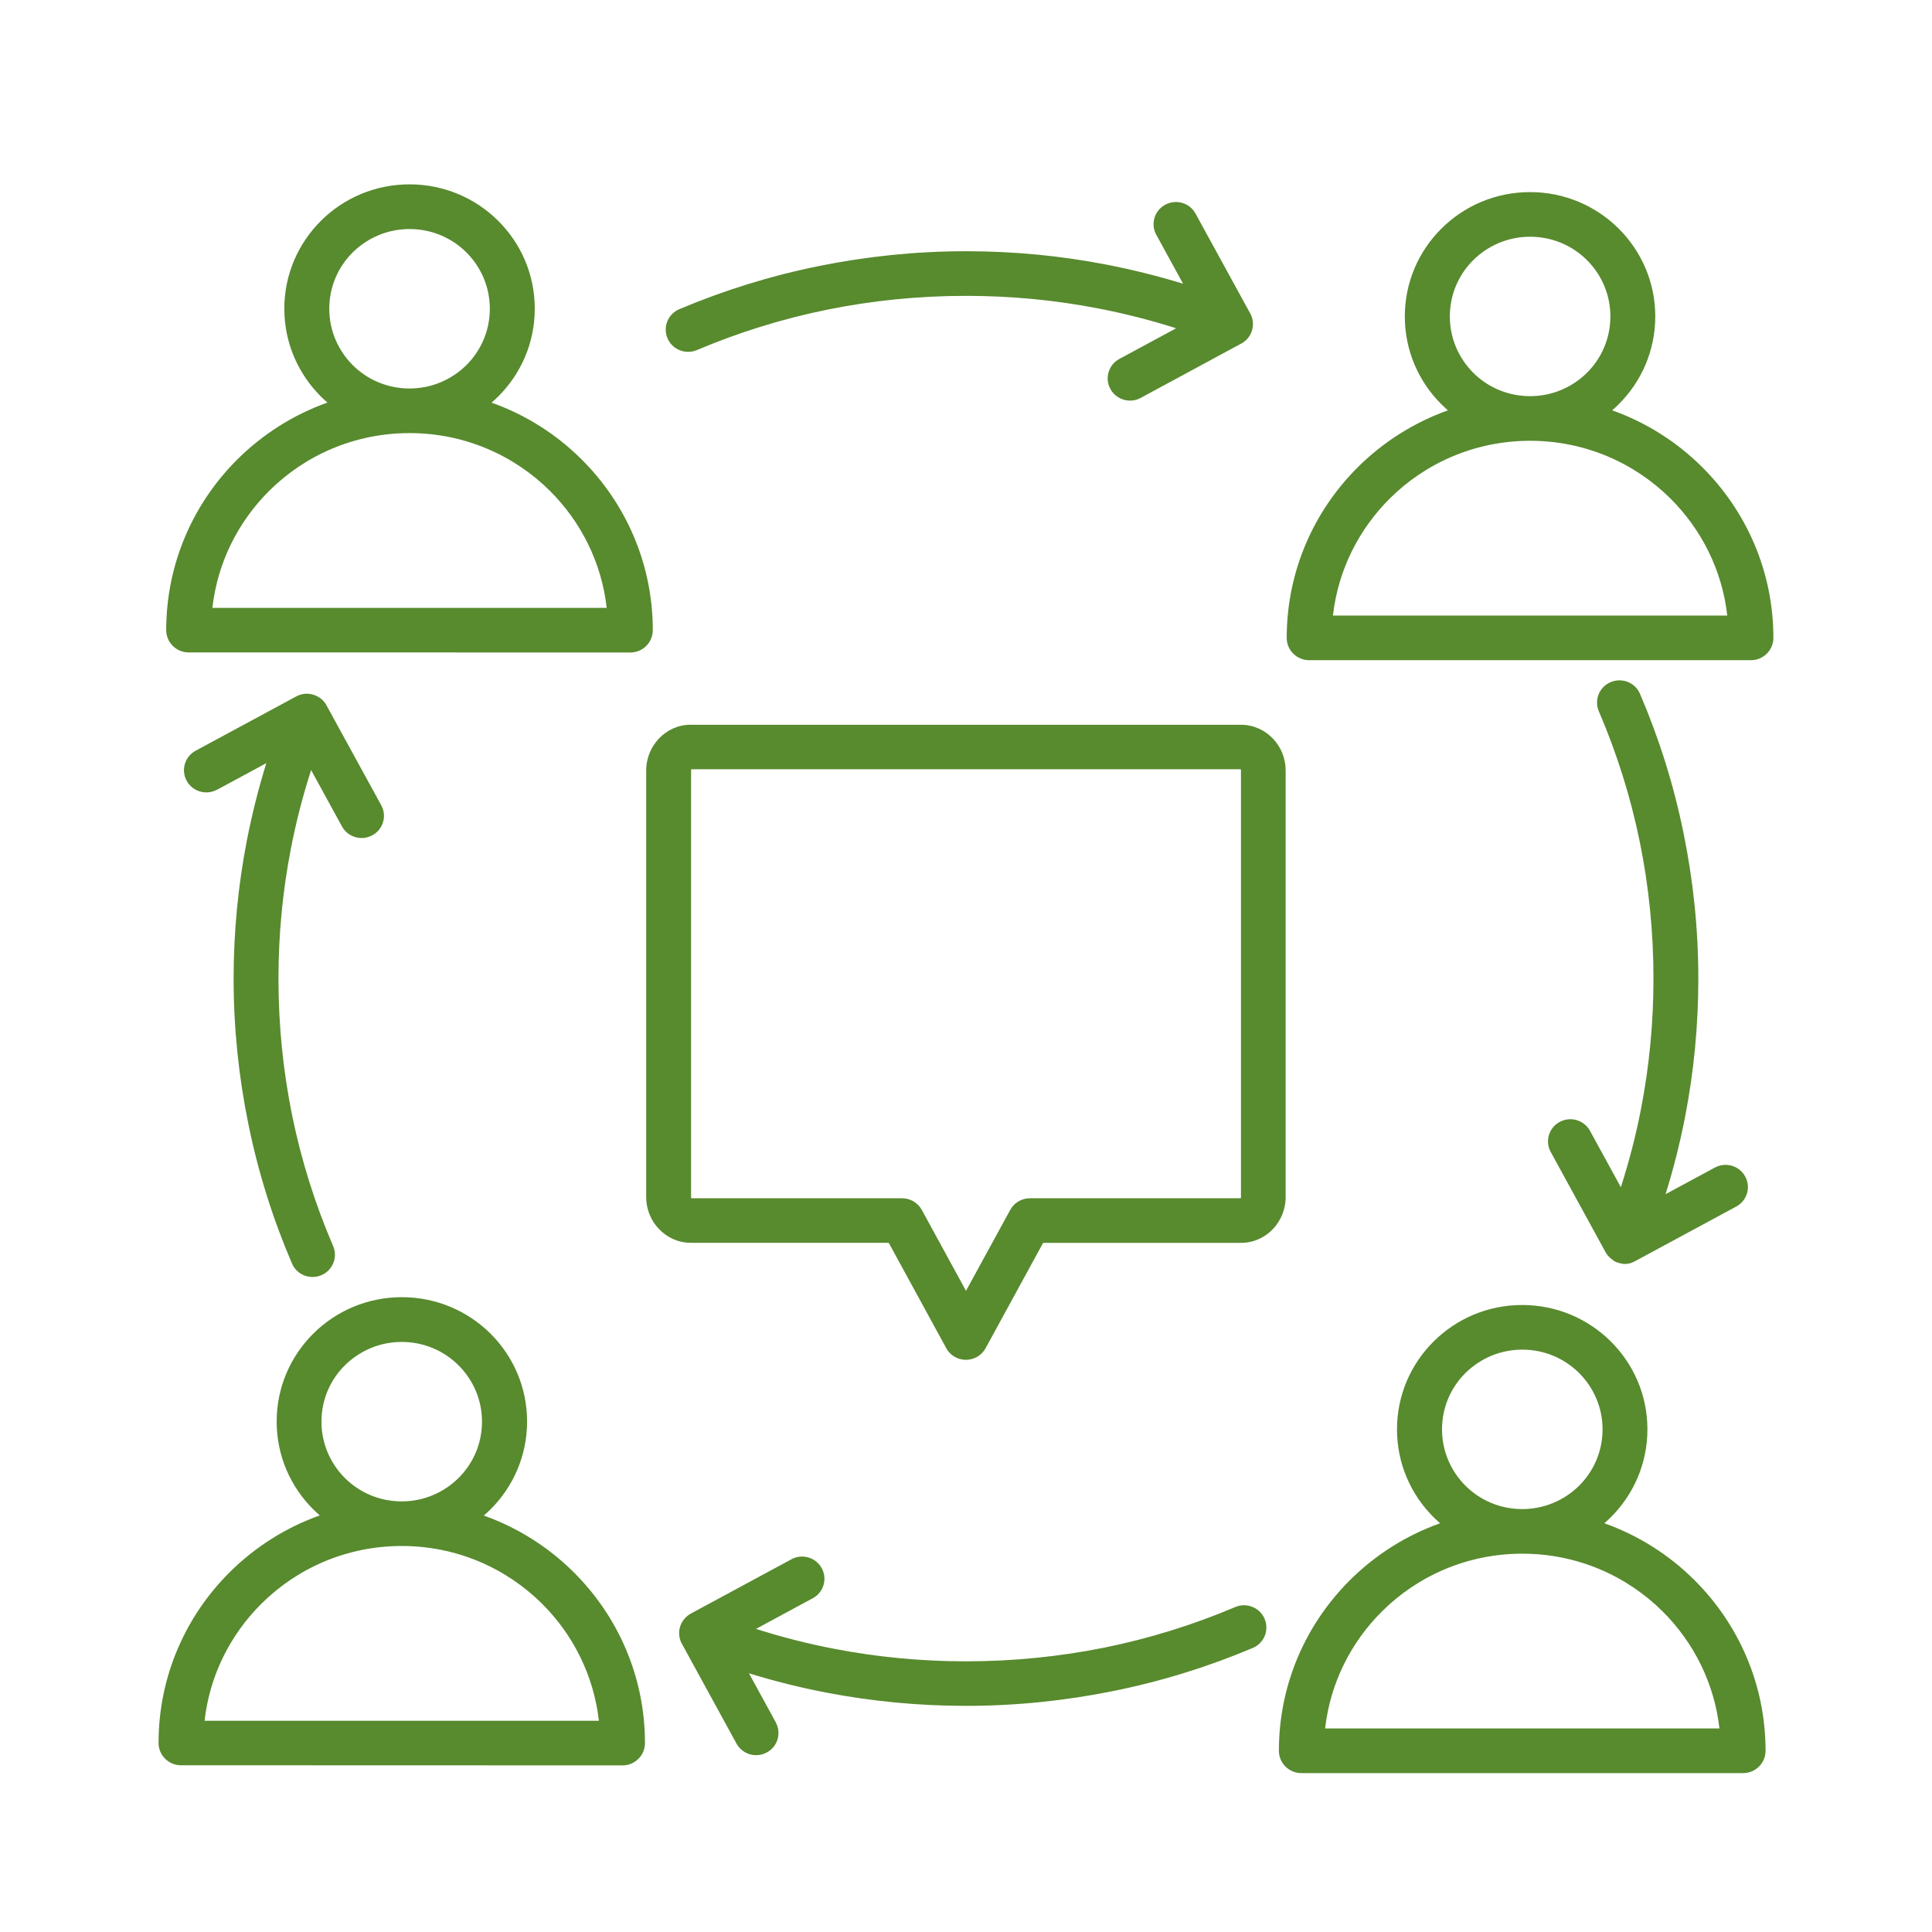 <svg width="60" height="60" viewBox="0 0 60 60" fill="none" xmlns="http://www.w3.org/2000/svg">
<g clip-path="url(#clip0_8019_26984)">
<path fill-rule="evenodd" clip-rule="evenodd" d="M14.483 7.837C14.03 7.388 13.408 7.113 12.719 7.113C12.03 7.113 11.408 7.391 10.955 7.837C10.503 8.284 10.226 8.905 10.226 9.589C10.226 10.273 10.505 10.891 10.955 11.34C11.405 11.789 12.03 12.065 12.719 12.065C13.408 12.065 14.03 11.787 14.483 11.34C14.935 10.891 15.212 10.273 15.212 9.589C15.212 8.905 14.933 8.286 14.483 7.837ZM17.076 15.242C15.96 14.134 14.421 13.45 12.719 13.45C11.017 13.45 9.476 14.134 8.362 15.242C7.401 16.197 6.755 17.463 6.596 18.878H18.842C18.683 17.465 18.037 16.197 17.076 15.242ZM15.267 12.505C16.328 12.881 17.28 13.489 18.06 14.265C19.428 15.624 20.273 17.499 20.273 19.571C20.273 19.952 19.962 20.264 19.576 20.264L5.86 20.262C5.476 20.262 5.162 19.952 5.162 19.569C5.162 17.497 6.008 15.621 7.376 14.263C8.158 13.486 9.108 12.881 10.169 12.502C10.101 12.444 10.035 12.38 9.969 12.317C9.265 11.617 8.83 10.654 8.83 9.586C8.83 8.521 9.265 7.555 9.969 6.855C10.674 6.156 11.644 5.725 12.719 5.725C13.792 5.725 14.765 6.156 15.469 6.855C16.174 7.555 16.608 8.519 16.608 9.586C16.608 10.652 16.174 11.617 15.469 12.317C15.405 12.38 15.337 12.444 15.269 12.502L15.267 12.505ZM49.283 8.076C48.83 7.627 48.208 7.352 47.519 7.352C46.83 7.352 46.208 7.629 45.755 8.076C45.303 8.523 45.026 9.144 45.026 9.828C45.026 10.511 45.305 11.13 45.755 11.579C46.205 12.028 46.83 12.303 47.519 12.303C48.208 12.303 48.83 12.026 49.283 11.579C49.735 11.13 50.012 10.511 50.012 9.828C50.012 9.144 49.733 8.525 49.283 8.076ZM51.876 15.481C50.76 14.373 49.221 13.689 47.519 13.689C45.817 13.689 44.276 14.373 43.162 15.481C42.201 16.436 41.555 17.702 41.396 19.117H53.642C53.483 17.704 52.837 16.436 51.876 15.481ZM50.067 12.743C51.128 13.12 52.08 13.727 52.86 14.504C54.228 15.863 55.074 17.738 55.074 19.81C55.074 20.191 54.762 20.503 54.376 20.503H40.658C40.274 20.503 39.96 20.194 39.96 19.81C39.96 17.738 40.805 15.863 42.174 14.504C42.956 13.727 43.906 13.123 44.967 12.743C44.899 12.685 44.833 12.622 44.767 12.558C44.062 11.859 43.628 10.895 43.628 9.827C43.628 8.762 44.062 7.796 44.767 7.097C45.471 6.397 46.442 5.966 47.517 5.966C48.59 5.966 49.562 6.397 50.267 7.097C50.971 7.796 51.406 8.76 51.406 9.827C51.406 10.893 50.971 11.859 50.267 12.558C50.203 12.622 50.135 12.685 50.067 12.743ZM14.239 42.4C13.787 41.95 13.165 41.675 12.476 41.675C11.787 41.675 11.165 41.953 10.712 42.4C10.26 42.846 9.983 43.467 9.983 44.151C9.983 44.835 10.262 45.453 10.712 45.902C11.162 46.352 11.787 46.627 12.476 46.627C13.165 46.627 13.787 46.349 14.239 45.902C14.692 45.453 14.969 44.835 14.969 44.151C14.969 43.467 14.69 42.849 14.239 42.4ZM16.833 49.804C15.717 48.696 14.178 48.012 12.476 48.012C10.774 48.012 9.233 48.696 8.119 49.804C7.158 50.759 6.512 52.025 6.353 53.44H18.599C18.439 52.028 17.794 50.759 16.833 49.804ZM15.024 47.067C16.085 47.444 17.037 48.051 17.817 48.827C19.185 50.186 20.03 52.061 20.03 54.133C20.03 54.515 19.719 54.826 19.333 54.826L5.622 54.822C5.237 54.822 4.924 54.512 4.924 54.129C4.924 52.057 5.769 50.181 7.137 48.823C7.919 48.046 8.869 47.441 9.931 47.062C9.862 47.004 9.797 46.94 9.731 46.877C9.026 46.178 8.592 45.214 8.592 44.146C8.592 43.081 9.026 42.115 9.731 41.415C10.435 40.716 11.406 40.285 12.481 40.285C13.553 40.285 14.526 40.716 15.231 41.415C15.935 42.115 16.369 43.079 16.369 44.146C16.369 45.212 15.935 46.178 15.231 46.877C15.167 46.94 15.099 47.004 15.031 47.062L15.024 47.067ZM49.04 42.639C48.587 42.19 47.965 41.914 47.276 41.914C46.587 41.914 45.965 42.192 45.512 42.639C45.06 43.086 44.783 43.706 44.783 44.39C44.783 45.074 45.062 45.692 45.512 46.141C45.962 46.59 46.587 46.866 47.276 46.866C47.965 46.866 48.587 46.588 49.04 46.141C49.492 45.692 49.769 45.074 49.769 44.39C49.769 43.706 49.489 43.088 49.04 42.639ZM51.633 50.043C50.517 48.935 48.978 48.251 47.276 48.251C45.574 48.251 44.033 48.935 42.919 50.043C41.958 50.998 41.312 52.264 41.153 53.679H53.399C53.24 52.267 52.594 50.998 51.633 50.043ZM49.824 47.306C50.885 47.683 51.837 48.29 52.617 49.066C53.985 50.425 54.831 52.3 54.831 54.372C54.831 54.754 54.519 55.065 54.133 55.065H40.415C40.031 55.065 39.717 54.756 39.717 54.372C39.717 52.3 40.562 50.425 41.931 49.066C42.712 48.29 43.662 47.685 44.724 47.306C44.656 47.247 44.59 47.184 44.524 47.121C43.819 46.421 43.385 45.457 43.385 44.39C43.385 43.324 43.819 42.358 44.524 41.659C45.228 40.959 46.199 40.528 47.274 40.528C48.346 40.528 49.319 40.959 50.024 41.659C50.728 42.358 51.162 43.322 51.162 44.39C51.162 45.455 50.728 46.421 50.024 47.121C49.96 47.184 49.892 47.247 49.824 47.306ZM35.91 7.292C35.726 6.958 35.851 6.538 36.187 6.358C36.524 6.175 36.946 6.299 37.128 6.633L38.812 9.707C38.921 9.886 38.946 10.111 38.862 10.321C38.796 10.486 38.671 10.612 38.521 10.684L35.426 12.357C35.09 12.54 34.667 12.415 34.485 12.082C34.301 11.748 34.426 11.328 34.762 11.147L36.526 10.195C35.724 9.94 34.903 9.73 34.062 9.57C32.751 9.319 31.394 9.188 30.001 9.188C28.526 9.188 27.096 9.335 25.724 9.61C24.31 9.895 22.944 10.321 21.642 10.872C21.29 11.021 20.88 10.858 20.73 10.506C20.58 10.154 20.744 9.75 21.099 9.601C22.48 9.017 23.937 8.563 25.453 8.258C26.933 7.96 28.453 7.802 30.003 7.802C31.476 7.802 32.924 7.942 34.326 8.211C35.146 8.369 35.953 8.57 36.742 8.811L35.91 7.292ZM6.739 24.524C6.403 24.707 5.98 24.583 5.798 24.249C5.614 23.915 5.739 23.495 6.076 23.314L9.183 21.637C9.362 21.534 9.583 21.511 9.789 21.595C9.955 21.66 10.083 21.784 10.155 21.933L11.839 25.007C12.024 25.341 11.899 25.761 11.562 25.941C11.226 26.124 10.803 26 10.621 25.666L9.662 23.915C9.405 24.711 9.194 25.526 9.033 26.361C8.78 27.663 8.648 29.011 8.648 30.394C8.648 31.857 8.796 33.279 9.073 34.642C9.36 36.046 9.789 37.402 10.346 38.698C10.496 39.047 10.333 39.454 9.978 39.603C9.623 39.752 9.217 39.589 9.067 39.237C8.478 37.865 8.021 36.418 7.714 34.913C7.414 33.443 7.255 31.934 7.255 30.394C7.255 28.932 7.396 27.496 7.667 26.102C7.826 25.285 8.028 24.483 8.271 23.7L6.742 24.526L6.739 24.524ZM24.091 53.49C24.276 53.824 24.151 54.243 23.814 54.424C23.478 54.607 23.055 54.483 22.873 54.149L21.176 51.048C21.041 50.804 21.071 50.517 21.228 50.307L21.237 50.296L21.241 50.292L21.246 50.285C21.312 50.204 21.394 50.14 21.485 50.095L24.578 48.425C24.914 48.242 25.337 48.367 25.519 48.7C25.703 49.035 25.578 49.454 25.241 49.635L23.478 50.587C24.28 50.842 25.101 51.052 25.942 51.212C27.253 51.463 28.61 51.594 30.001 51.594C31.473 51.594 32.905 51.447 34.278 51.172C35.692 50.887 37.057 50.461 38.362 49.908C38.714 49.759 39.123 49.922 39.273 50.273C39.423 50.626 39.26 51.03 38.905 51.179C37.523 51.763 36.067 52.217 34.551 52.521C33.071 52.819 31.551 52.977 30.001 52.977C28.528 52.977 27.082 52.837 25.68 52.569C24.858 52.411 24.051 52.21 23.26 51.966L24.092 53.487L24.091 53.49ZM50.116 39.145C50.107 39.138 50.096 39.133 50.087 39.127L50.082 39.124C50.075 39.12 50.071 39.115 50.064 39.113L50.055 39.106L50.053 39.104L50.041 39.095L50.037 39.09L50.03 39.086L50.021 39.077C49.944 39.014 49.882 38.935 49.841 38.849L48.16 35.777C47.975 35.443 48.1 35.023 48.437 34.843C48.773 34.66 49.196 34.784 49.378 35.118L50.337 36.87C50.593 36.073 50.805 35.258 50.966 34.423C51.218 33.121 51.35 31.773 51.35 30.392C51.35 28.93 51.203 27.508 50.925 26.145C50.639 24.741 50.209 23.384 49.653 22.089C49.503 21.739 49.666 21.333 50.021 21.184C50.375 21.035 50.782 21.197 50.932 21.549C51.521 22.922 51.978 24.368 52.284 25.874C52.584 27.343 52.743 28.853 52.743 30.392C52.743 31.855 52.603 33.29 52.332 34.683C52.173 35.5 51.971 36.301 51.725 37.086L53.257 36.26C53.593 36.077 54.016 36.202 54.198 36.536C54.382 36.87 54.257 37.289 53.921 37.47L50.798 39.156L50.78 39.165L50.769 39.172L50.766 39.174L50.75 39.181L50.737 39.188L50.732 39.19C50.723 39.194 50.712 39.199 50.703 39.201L50.698 39.203L50.687 39.208L50.682 39.21L50.671 39.215L50.666 39.217L50.662 39.219L50.65 39.224H50.648L50.637 39.228L50.63 39.23L50.618 39.233H50.616L50.614 39.235L50.603 39.237H50.598L50.587 39.239H50.584H50.582L50.571 39.242H50.569L50.562 39.244L50.55 39.246H50.546L50.532 39.248H50.53L50.516 39.251H50.512L50.5 39.253H50.482H50.48H50.478H50.466H50.45H50.448H50.446H50.434H50.432H50.428H50.416L50.414 39.251L50.398 39.248H50.396L50.384 39.246H50.38L50.371 39.244H50.364L50.362 39.242L50.35 39.239H50.348H50.346L50.328 39.235H50.323L50.314 39.233L50.303 39.23L50.296 39.228L50.289 39.226L50.28 39.224L50.269 39.219L50.257 39.215H50.255L50.246 39.212L50.232 39.208H50.23L50.218 39.203L50.209 39.201L50.182 39.188L50.171 39.183H50.169L50.162 39.178L50.155 39.176L50.146 39.172L50.134 39.167L50.125 39.163H50.123L50.114 39.156L50.1 39.149H50.098L50.116 39.145ZM38.53 23.89H21.469C21.464 23.899 21.462 23.91 21.462 23.924V37.179C21.462 37.192 21.464 37.206 21.469 37.213H28.014C28.262 37.213 28.5 37.343 28.628 37.576L30 40.088L31.364 37.592C31.48 37.366 31.714 37.213 31.987 37.213H38.532C38.537 37.204 38.539 37.192 38.539 37.179V23.924C38.539 23.91 38.537 23.897 38.532 23.89L38.53 23.89ZM21.452 22.507C21.064 22.507 20.714 22.671 20.462 22.938C20.221 23.193 20.068 23.543 20.068 23.924V37.179C20.068 37.56 20.218 37.91 20.462 38.165C20.714 38.431 21.064 38.596 21.452 38.596H27.6L29.384 41.864C29.445 41.979 29.541 42.079 29.666 42.146C30.004 42.329 30.427 42.203 30.609 41.869L32.395 38.598H38.543C38.931 38.598 39.282 38.434 39.534 38.167C39.775 37.912 39.927 37.562 39.927 37.181V23.926C39.927 23.545 39.777 23.195 39.534 22.94C39.282 22.674 38.931 22.509 38.543 22.509H21.447L21.452 22.507Z" fill="#588A2E"/>
</g>
<defs>
<clipPath id="clip0_8019_26984">
<rect width="60" height="60" fill="white"/>
</clipPath>
</defs>
</svg>

